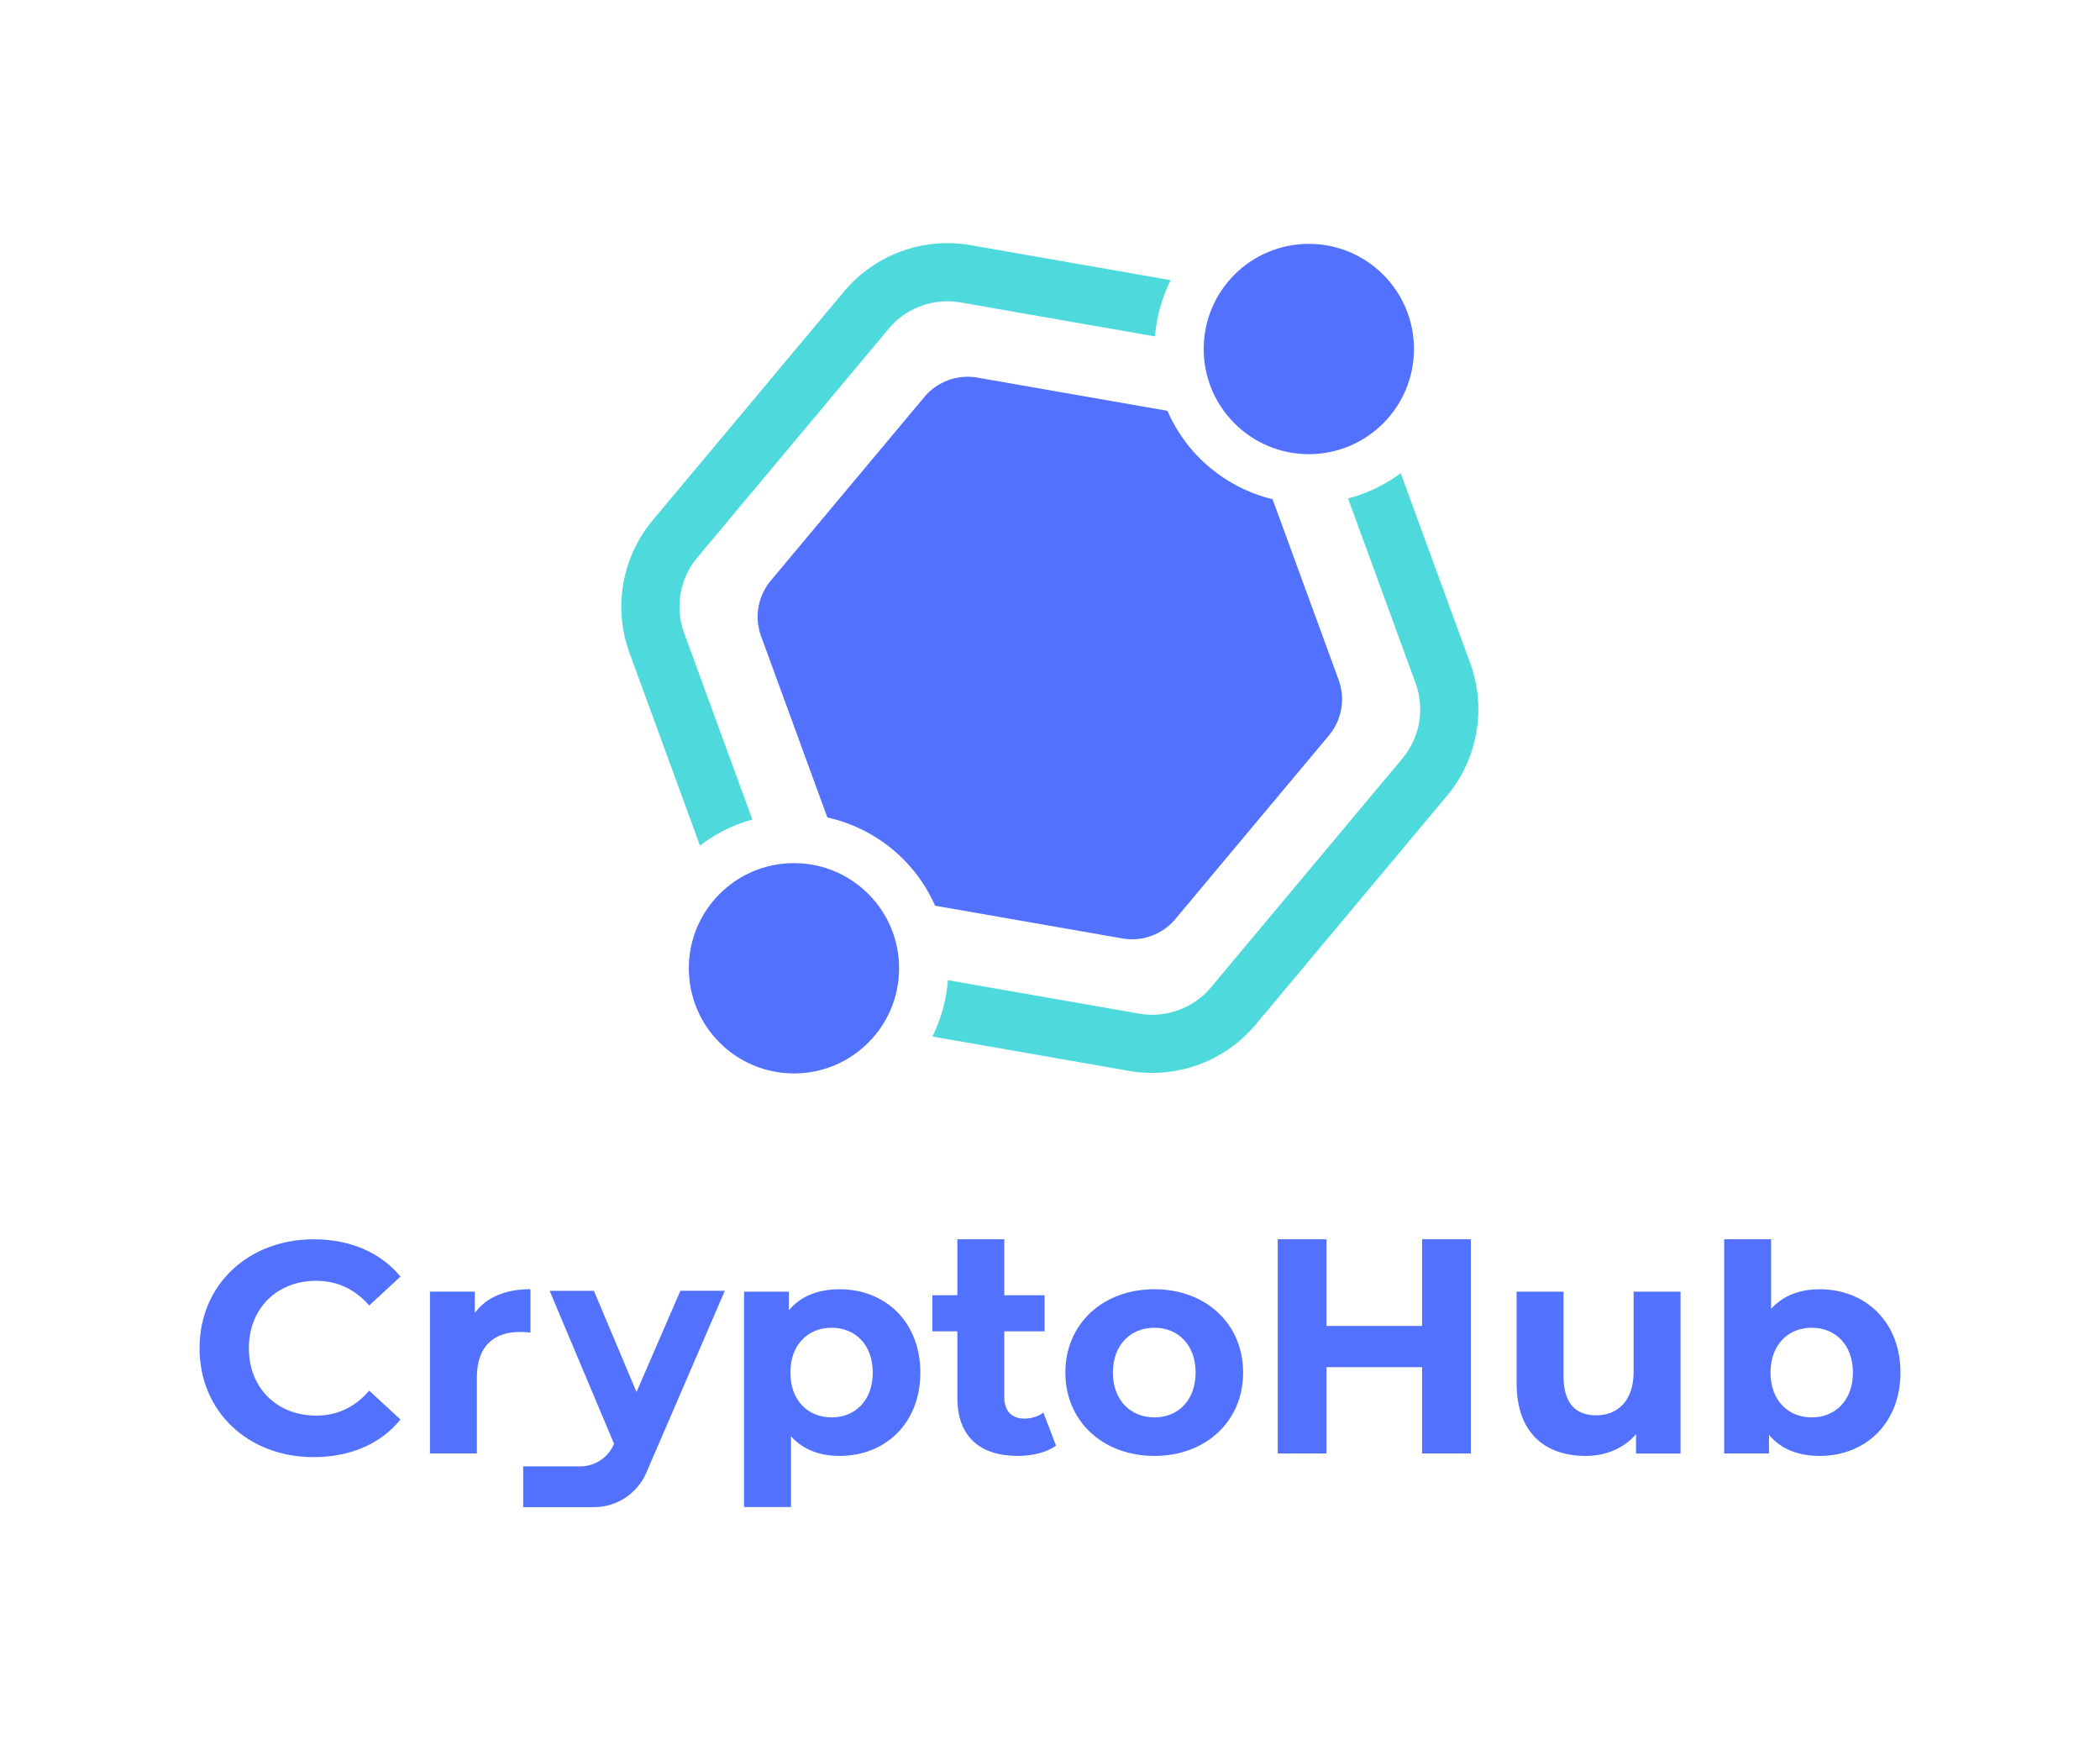 <?xml version="1.0" encoding="UTF-8"?>
<svg id="Layer_1" data-name="Layer 1" xmlns="http://www.w3.org/2000/svg" viewBox="0 0 900 750">
  <defs>
    <style>
      .cls-1 {
        fill: #5271ff;
      }

      .cls-1, .cls-2 {
        stroke-width: 0px;
      }

      .cls-2 {
        fill: #4edadd;
      }
    </style>
  </defs>
  <g>
    <circle class="cls-1" cx="560.93" cy="149.55" r="45.06"/>
    <circle class="cls-1" cx="340.27" cy="414.91" r="45.06"/>
    <g>
      <path class="cls-2" d="M380.9,140.82c6.26-7.49,15.54-11.72,25.12-11.72,1.86,0,3.72.16,5.59.49l83.37,14.57c.7-8.45,3-16.62,6.74-24.12l-85.82-15c-20.18-3.54-40.95,4.06-54.11,19.79l-82.1,98.15c-13.17,15.75-16.97,37.5-9.92,56.75l30.21,82.6c5.2-3.98,11.07-7.26,17.55-9.62,1.63-.6,3.28-1.06,4.92-1.52l-29.27-80.02c-4-10.93-1.84-23.27,5.63-32.21l82.1-98.14Z"/>
      <path class="cls-2" d="M630.1,284.2l-29.79-81.45c-4.98,3.68-10.53,6.75-16.64,8.99-1.97.72-3.95,1.32-5.94,1.84l28.96,79.18c4,10.93,1.85,23.27-5.62,32.2l-82.1,98.15c-7.48,8.94-19.23,13.22-30.71,11.24l-82.01-14.33c-.66,8.45-2.93,16.63-6.63,24.14l84.36,14.74c3.28.58,6.57.85,9.84.85,16.89,0,33.24-7.46,44.26-20.64l82.1-98.16c13.17-15.74,16.96-37.49,9.92-56.75Z"/>
    </g>
    <path class="cls-1" d="M545.39,213.92c-19.55-4.74-36.54-18.32-45.07-37.88l-81.47-14.24c-8.5-1.49-17.15,1.68-22.69,8.3l-65.83,78.7c-5.54,6.62-7.12,15.7-4.16,23.8l28.41,77.69c19.96,4.44,37.42,18.01,46.17,37.81l80.27,14.03c8.5,1.49,17.15-1.68,22.69-8.3l65.83-78.7c5.54-6.62,7.12-15.7,4.16-23.8l-28.31-77.41Z"/>
  </g>
  <g>
    <path class="cls-1" d="M85.52,577.71c0-27.2,20.89-46.67,48.99-46.67,15.6,0,28.62,5.67,37.13,15.98l-13.41,12.38c-6.06-6.96-13.66-10.57-22.69-10.57-16.89,0-28.88,11.86-28.88,28.88s11.99,28.88,28.88,28.88c9.02,0,16.63-3.61,22.69-10.7l13.41,12.38c-8.51,10.44-21.53,16.11-37.26,16.11-27.98,0-48.86-19.47-48.86-46.67Z"/>
    <path class="cls-1" d="M227.33,552.44v18.56c-1.68-.13-2.96-.26-4.51-.26-11.09,0-18.44,6.06-18.44,19.34v32.74h-20.11v-69.36h19.21v9.15c4.9-6.7,13.15-10.19,23.85-10.19Z"/>
    <path class="cls-1" d="M394.43,588.15c0,21.79-15.08,35.71-34.55,35.71-8.64,0-15.73-2.71-20.89-8.38v30.29h-20.11v-92.29h19.21v7.99c5.03-6.06,12.5-9.02,21.79-9.02,19.47,0,34.55,13.92,34.55,35.71ZM374.05,588.15c0-11.99-7.6-19.21-17.66-19.21s-17.66,7.22-17.66,19.21,7.6,19.21,17.66,19.21,17.66-7.22,17.66-19.21Z"/>
    <path class="cls-1" d="M452.58,619.48c-4.13,2.96-10.19,4.38-16.37,4.38-16.37,0-25.91-8.38-25.91-24.88v-28.49h-10.7v-15.47h10.7v-24h20.11v24h17.28v15.47h-17.28v28.23c0,5.93,3.22,9.15,8.64,9.15,2.96,0,5.93-.9,8.12-2.58l5.41,14.18Z"/>
    <path class="cls-1" d="M456.58,588.15c0-20.89,16.11-35.71,38.16-35.71s38.03,14.83,38.03,35.71-15.99,35.71-38.03,35.71-38.16-14.82-38.16-35.71ZM512.4,588.15c0-11.99-7.6-19.21-17.66-19.21s-17.79,7.22-17.79,19.21,7.74,19.21,17.79,19.21,17.66-7.22,17.66-19.21Z"/>
    <path class="cls-1" d="M630.37,531.02v91.81h-20.89v-37h-40.99v37h-20.89v-91.81h20.89v37.15h40.99v-37.15h20.89Z"/>
    <path class="cls-1" d="M720.23,553.48v69.36h-19.08v-8.25c-5.29,6.06-13.02,9.28-21.53,9.28-17.4,0-29.65-9.8-29.65-31.2v-39.19h20.11v36.23c0,11.6,5.16,16.76,14.05,16.76s15.99-5.93,15.99-18.69v-34.29h20.11Z"/>
    <path class="cls-1" d="M814.48,588.15c0,21.79-15.08,35.71-34.55,35.71-9.28,0-16.76-2.96-21.79-9.02v7.99h-19.21v-91.81h20.11v29.81c5.16-5.67,12.25-8.38,20.89-8.38,19.47,0,34.55,13.92,34.55,35.71ZM794.11,588.15c0-11.99-7.6-19.21-17.66-19.21s-17.66,7.22-17.66,19.21,7.6,19.21,17.66,19.21,17.66-7.22,17.66-19.21Z"/>
    <path class="cls-1" d="M291.59,553.12l-18.8,43.37-18.26-43.37h-18.96l27.6,65.55h0c-2.43,5.86-8.15,9.67-14.49,9.67h-24.45v17.47h30.36c9.73,0,18.53-5.79,22.39-14.72l33.66-77.98h-19.05Z"/>
  </g>
</svg>